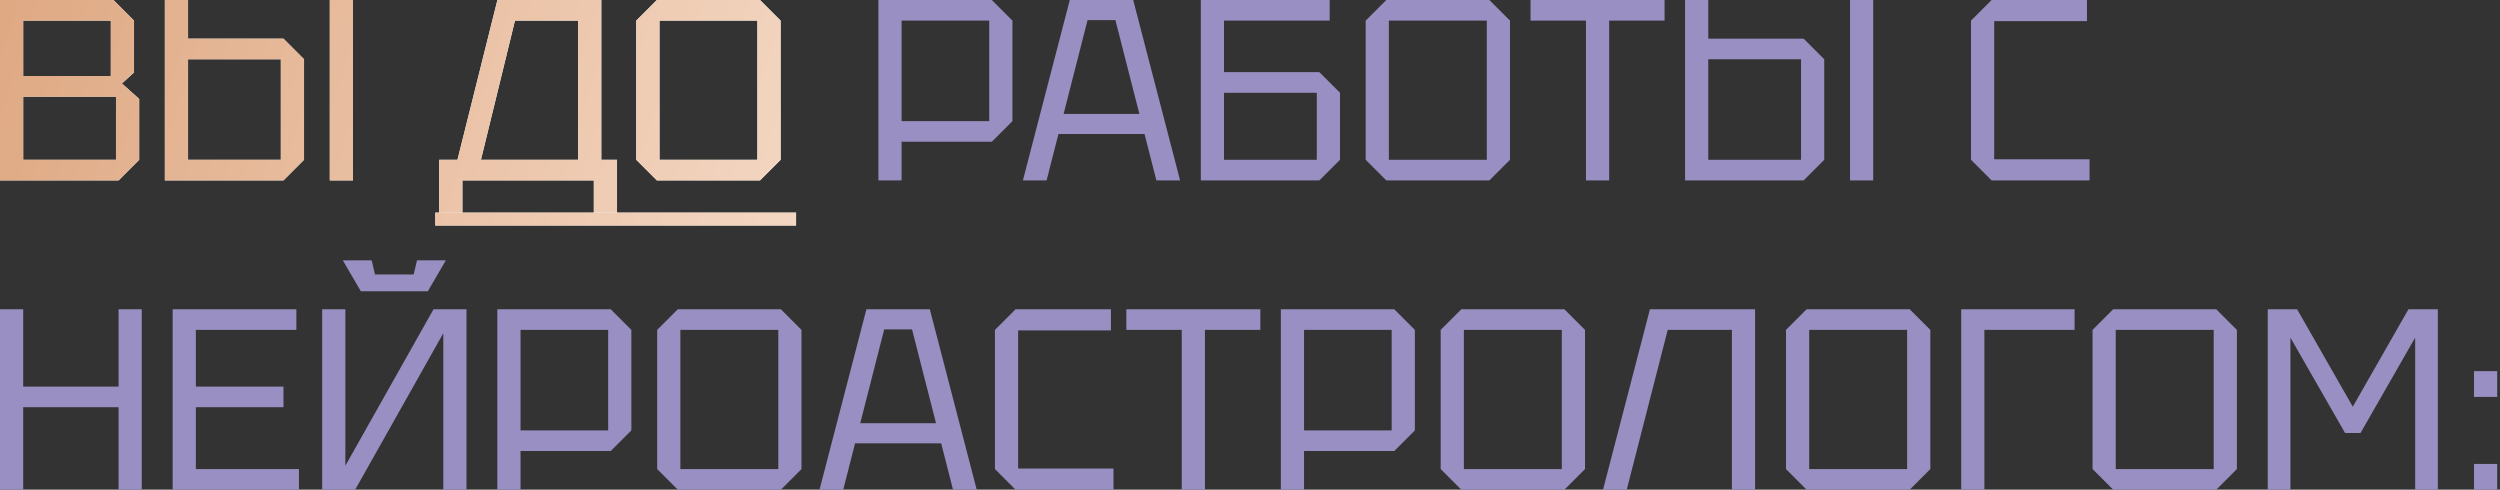 <?xml version="1.0" encoding="UTF-8"?> <svg xmlns="http://www.w3.org/2000/svg" width="485" height="95" viewBox="0 0 485 95" fill="none"><rect x="0" y="0" width="485" height="95" fill="#333333" stroke="none"/><path d="M4.5 14.75H21.5V4H4.5V14.75ZM4.5 31H22.5V18.75H4.5V31ZM26 4V14.05L23.65 16.2L27 19.2V31L23 35H1.19209e-07V-2.38419e-06H22L26 4ZM54.482 11.5H36.482V31H54.482V11.5ZM58.982 11.5V31L54.982 35H31.982V-2.38419e-06H36.482V7.5H54.982L58.982 11.5ZM63.982 35V-2.38419e-06H68.482V35H63.982ZM85.201 42V31H88.751L96.501 -2.38419e-06H116.651V31H119.701V42H115.201V35H89.701V42H85.201ZM93.301 31H112.151V4H99.901L93.301 31ZM123.438 31V4L127.438 -2.38419e-06H147.438L151.438 4V31L147.438 35H127.438L123.438 31ZM127.938 4V31H146.938V4H127.938Z" fill="white"></path><path d="M4.5 14.75H21.5V4H4.5V14.75ZM4.5 31H22.5V18.75H4.5V31ZM26 4V14.05L23.65 16.2L27 19.2V31L23 35H1.19209e-07V-2.38419e-06H22L26 4ZM54.482 11.5H36.482V31H54.482V11.5ZM58.982 11.5V31L54.982 35H31.982V-2.38419e-06H36.482V7.5H54.982L58.982 11.5ZM63.982 35V-2.38419e-06H68.482V35H63.982ZM85.201 42V31H88.751L96.501 -2.38419e-06H116.651V31H119.701V42H115.201V35H89.701V42H85.201ZM93.301 31H112.151V4H99.901L93.301 31ZM123.438 31V4L127.438 -2.38419e-06H147.438L151.438 4V31L147.438 35H127.438L123.438 31ZM127.938 4V31H146.938V4H127.938Z" fill="url(#paint0_linear_762_447)"></path><path d="M174.91 23.5H191.91V4H174.91V23.5ZM196.41 4V23.5L192.41 27.5H174.91V35H170.41V-2.38419e-06H192.41L196.41 4ZM198.439 35L207.539 -2.38419e-06H219.839L228.939 35H224.339L222.039 26H205.339L203.039 35H198.439ZM206.339 22.1H221.039L216.389 3.9H210.989L206.339 22.1ZM232.959 35V-2.38419e-06H257.959V4H237.459V14H255.959L259.959 18V31L255.959 35H232.959ZM237.459 31H255.459V18H237.459V31ZM264.941 31V4L268.941 -2.38419e-06H288.941L292.941 4V31L288.941 35H268.941L264.941 31ZM269.441 4V31H288.441V4H269.441ZM307.676 35V4H296.926V-2.38419e-06H322.926V4H312.176V35H307.676ZM349.404 11.5H331.404V31H349.404V11.5ZM353.904 11.5V31L349.904 35H326.904V-2.38419e-06H331.404V7.5H349.904L353.904 11.5ZM358.904 35V-2.38419e-06H363.404V35H358.904ZM382.373 31V4L386.373 -2.38419e-06H404.873V4.1H386.873V30.9H405.373V35H386.373L382.373 31ZM1.19209e-07 95V60H4.5V75H23V60H27.5V95H23V79H4.5V95H1.19209e-07ZM33.496 95V60H57.496V64H37.996V75H54.996V79H37.996V91H57.996V95H33.496ZM90.5 95H86V64.65L68.9 95H62.5V60H67V90.35L84.1 60H90.5V95ZM80.9 50.5H86.5L83 56.5H70L66.5 50.5H72.1L72.75 53.25H80.25L80.9 50.5ZM100.984 83.5H117.984V64H100.984V83.5ZM122.484 64V83.5L118.484 87.5H100.984V95H96.484V60H118.484L122.484 64ZM127.49 91V64L131.49 60H151.49L155.49 64V91L151.49 95H131.49L127.49 91ZM131.99 64V91H150.99V64H131.99ZM158.986 95L168.086 60H180.386L189.486 95H184.886L182.586 86H165.886L163.586 95H158.986ZM166.886 82.1H181.586L176.936 63.9H171.536L166.886 82.1ZM193.018 91V64L197.018 60H215.518V64.1H197.518V90.9H216.018V95H197.018L193.018 91ZM229.258 95V64H218.508V60H244.508V64H233.758V95H229.258ZM252.986 83.5H269.986V64H252.986V83.5ZM274.486 64V83.5L270.486 87.5H252.986V95H248.486V60H270.486L274.486 64ZM279.492 91V64L283.492 60H303.492L307.492 64V91L303.492 95H283.492L279.492 91ZM283.992 64V91H302.992V64H283.992ZM340.488 60V95H335.988V64H323.538L315.588 95H310.988L320.088 60H340.488ZM346.484 91V64L350.484 60H370.484L374.484 64V91L370.484 95H350.484L346.484 91ZM350.984 64V91H369.984V64H350.984ZM380.469 95V60H402.469V64H384.969V95H380.469ZM405.957 91V64L409.957 60H429.957L433.957 64V91L429.957 95H409.957L405.957 91ZM410.457 64V91H429.457V64H410.457ZM439.941 95V60H445.641L456.441 78.9L467.241 60H472.941V95H468.541V65.5L457.941 84H454.941L444.341 65.5V95H439.941ZM479.955 95V90H484.455V95H479.955ZM479.955 77V72H484.455V77H479.955Z" fill="#998FC2"></path><path d="M84.451 41.25H120.451V43.75H84.451V41.25ZM120.438 41.25H154.438V43.75H120.438V41.25Z" fill="white"></path><path d="M84.451 41.25H120.451V43.75H84.451V41.25ZM120.438 41.25H154.438V43.75H120.438V41.25Z" fill="url(#paint1_linear_762_447)"></path><defs><linearGradient id="paint0_linear_762_447" x1="-3" y1="-7.667" x2="484.736" y2="145.942" gradientUnits="userSpaceOnUse"><stop stop-color="#DEA781"></stop><stop offset="0.495" stop-color="#FFF0E5"></stop><stop offset="1" stop-color="#DEA781"></stop></linearGradient><linearGradient id="paint1_linear_762_447" x1="-3" y1="-7.667" x2="484.736" y2="145.942" gradientUnits="userSpaceOnUse"><stop stop-color="#DEA781"></stop><stop offset="0.495" stop-color="#FFF0E5"></stop><stop offset="1" stop-color="#DEA781"></stop></linearGradient></defs></svg> 